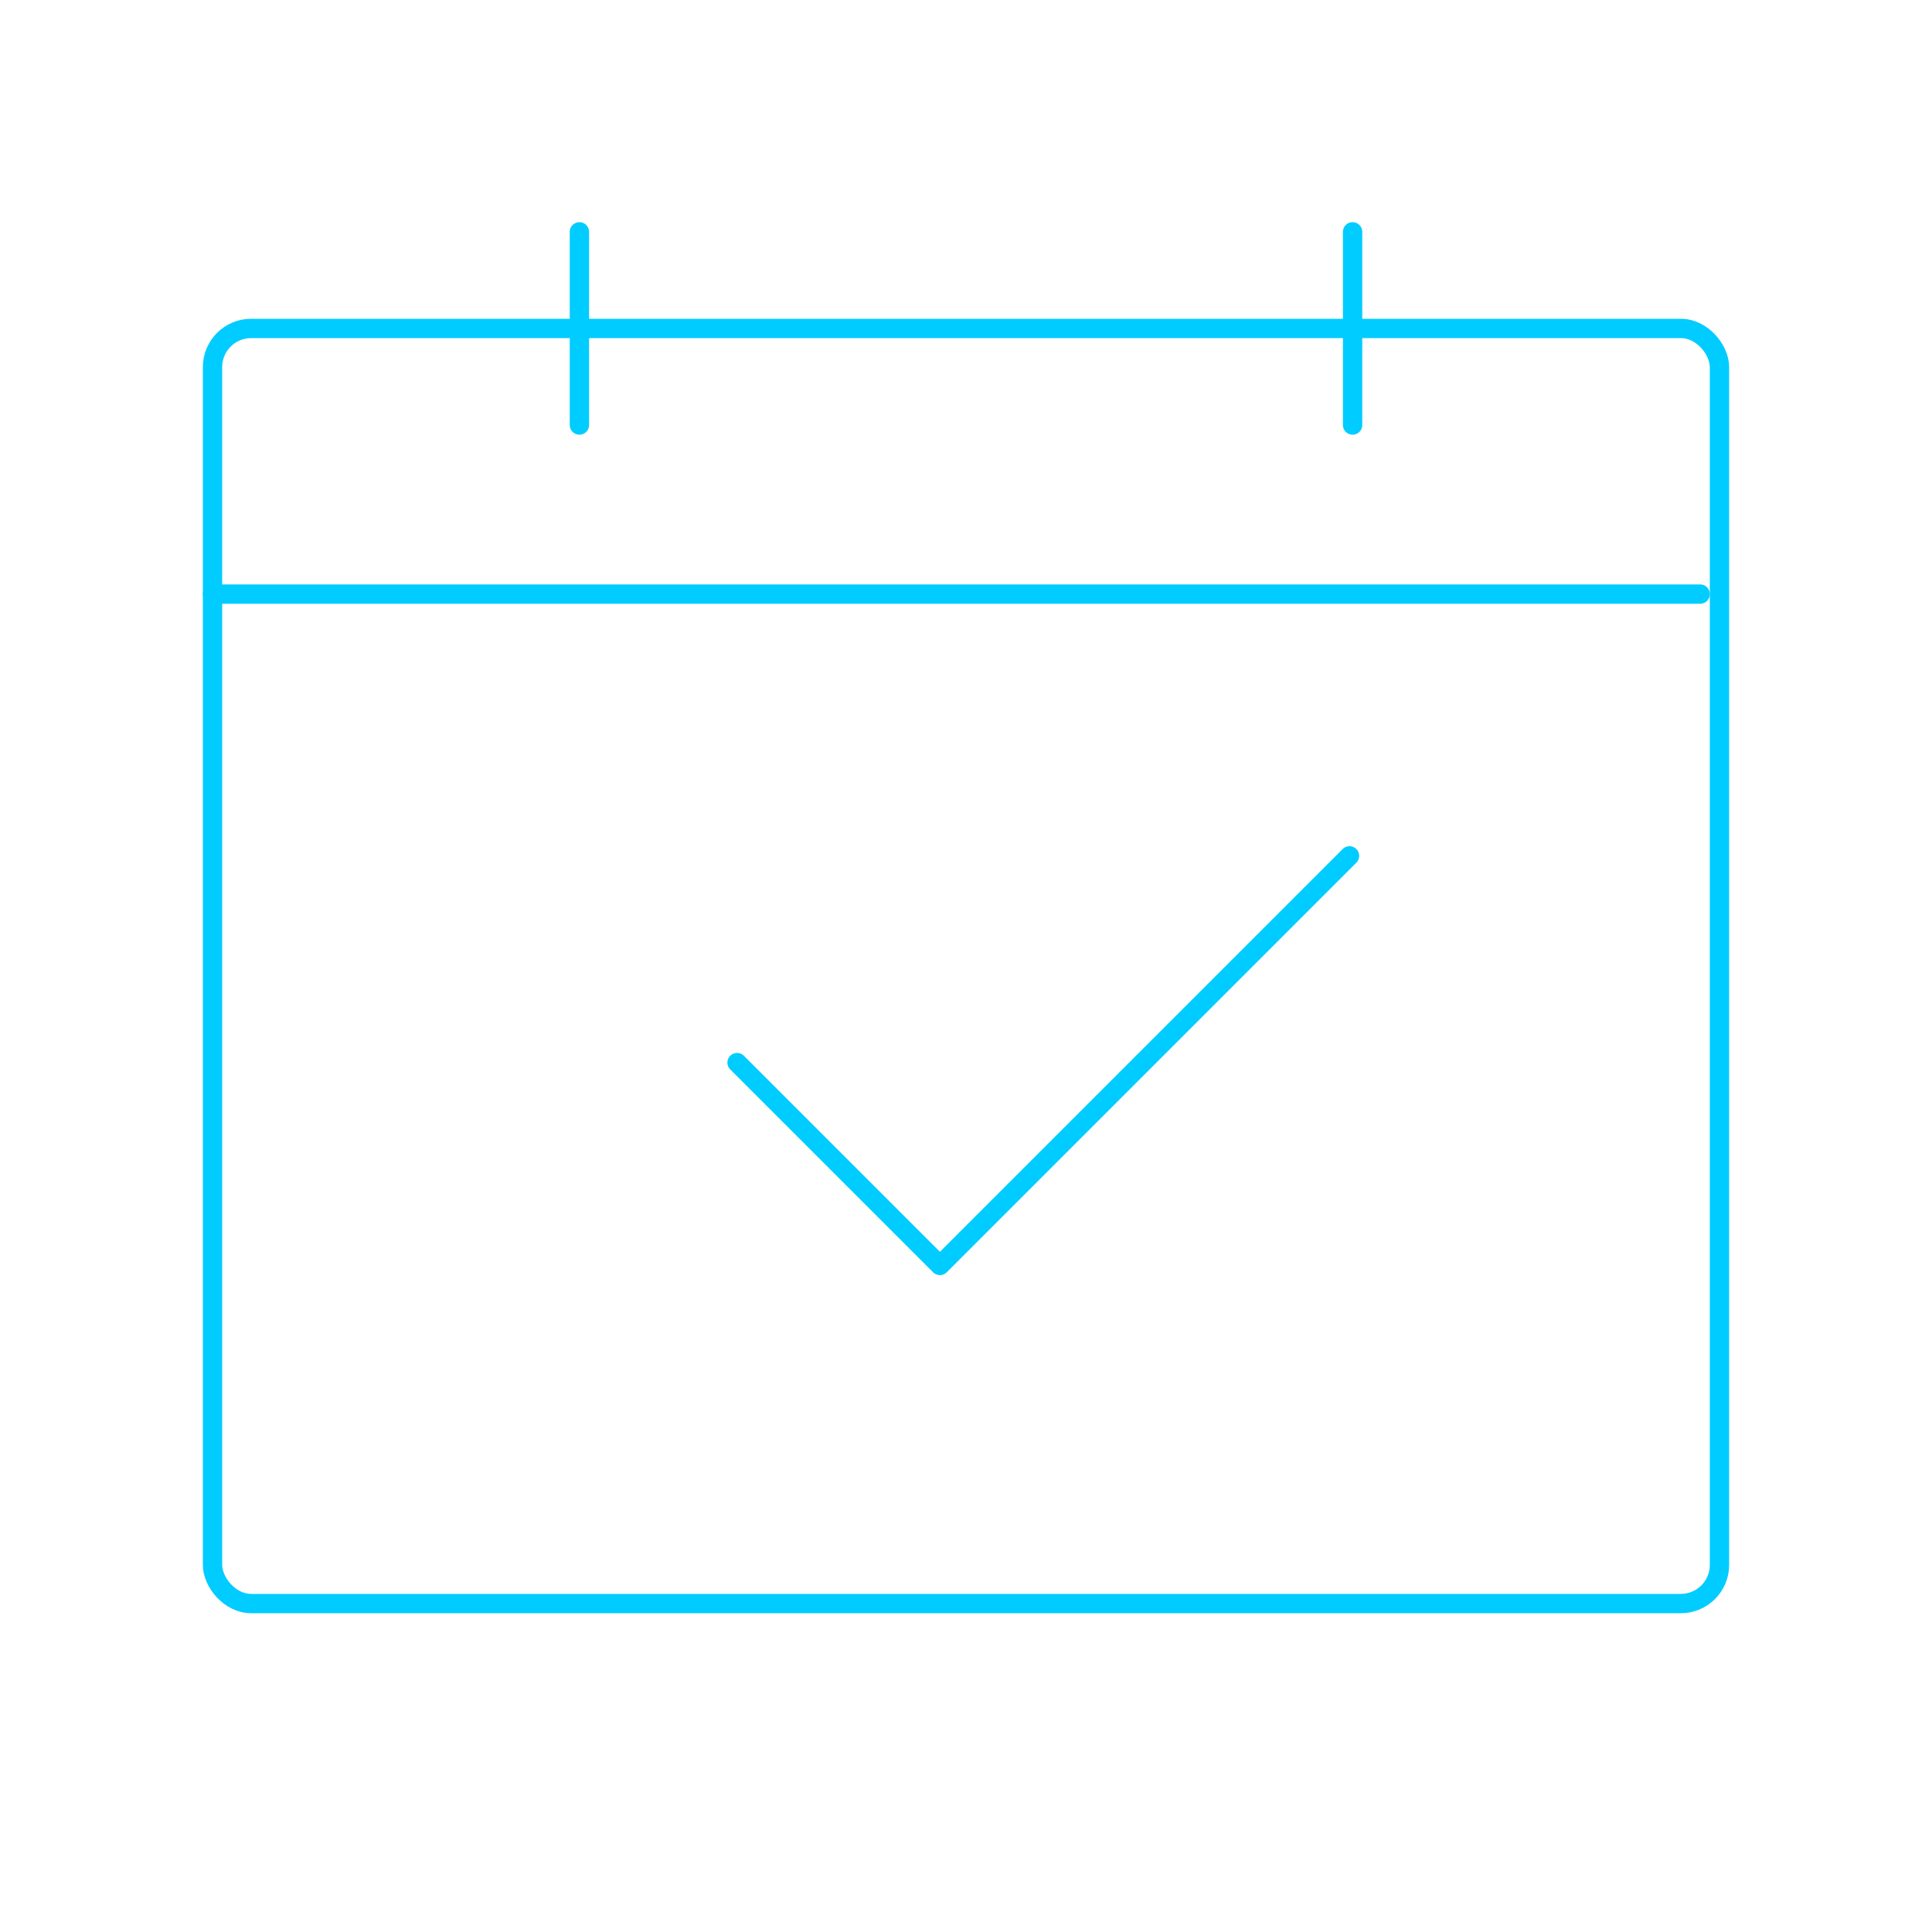 <?xml version="1.0" encoding="UTF-8"?>
<svg id="DESIGN" xmlns="http://www.w3.org/2000/svg" viewBox="0 0 100 100">
  <defs>
    <style>
      .cls-1 {
        fill: none;
        stroke: #0cf;
        stroke-linecap: round;
        stroke-linejoin: round;
      }
    </style>
  </defs>
  <rect class="cls-1" x="11" y="17" width="78" height="66" rx="2" ry="2"/>
  <line class="cls-1" x1="11" y1="30.75" x2="88" y2="30.75"/>
  <polyline class="cls-1" points="69.85 44.3 48.65 65.5 38.15 55"/>
  <g>
    <line class="cls-1" x1="29.99" y1="12" x2="29.99" y2="22"/>
    <line class="cls-1" x1="70.01" y1="12" x2="70.01" y2="22"/>
  </g>
</svg>